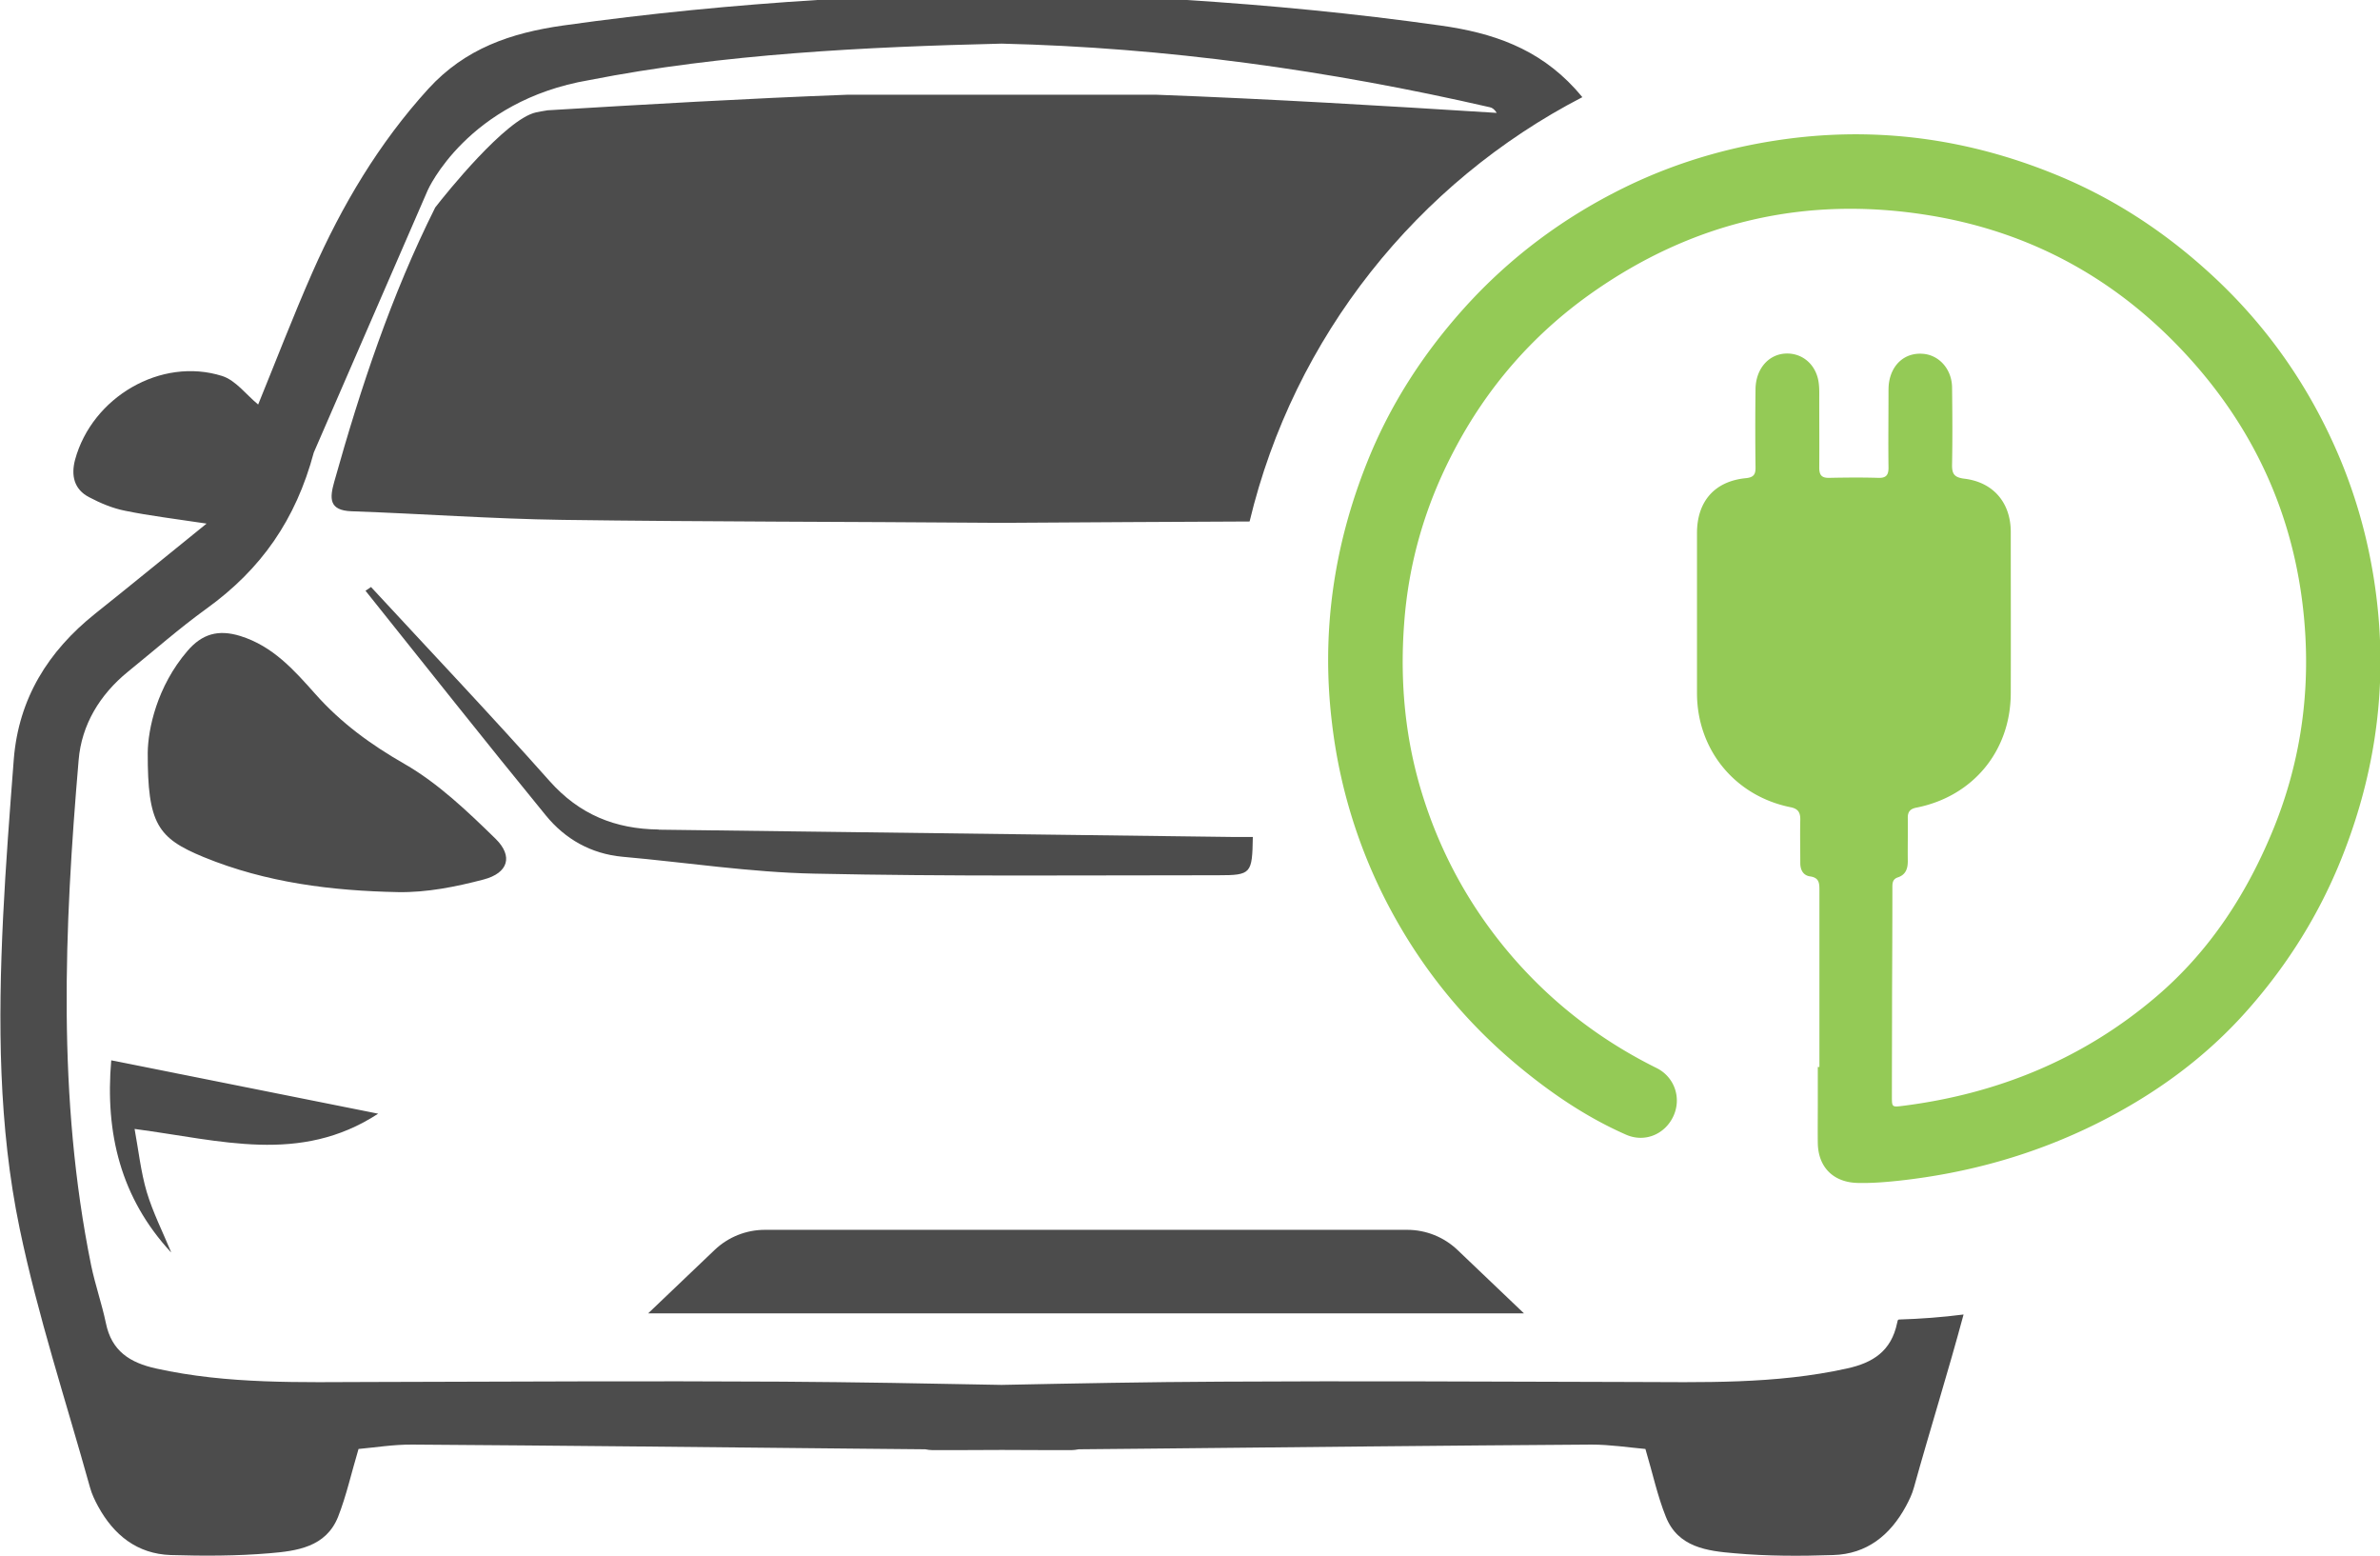 <svg id="uuid-22e4af0c-dac6-41de-b8bc-6caffbfc0ad6" xmlns="http://www.w3.org/2000/svg" viewBox="0 0 146.77 95.94">
  <defs>
    <style>
      .uuid-dfa55f78-5692-4cf6-8a55-108fe4afb7bf{fill:#4c4c4c;stroke-width:0}
    </style>
  </defs>
  <g id="uuid-a8b91faf-0709-4d32-b0b6-a4c0b63403e2">
    <path class="uuid-dfa55f78-5692-4cf6-8a55-108fe4afb7bf" d="M30.56 51.71c-1.73-1.69-3.54-3.42-5.61-4.61-2.08-1.19-3.92-2.53-5.5-4.31-1.31-1.47-2.61-2.95-4.63-3.58-1.36-.42-2.36-.13-3.26.92-1.89 2.2-2.43 4.82-2.45 6.27-.01 4.39.61 5.27 3.45 6.44 3.85 1.58 7.91 2.08 12 2.16 1.76.03 3.56-.33 5.27-.78 1.51-.4 1.83-1.43.73-2.51ZM40.62 51.14c-2.68-.03-4.89-.92-6.73-2.99-3.6-4.05-7.33-7.98-11.01-11.96-.11.08-.22.15-.34.23 3.7 4.62 7.37 9.27 11.12 13.85 1.19 1.46 2.79 2.37 4.73 2.55 3.94.35 7.87.96 11.81 1.04 8.31.18 16.62.1 24.93.1 2.04 0 2.09-.1 2.13-2.36h-1.25l-35.4-.45ZM10.55 77.19c-.51-1.23-1.12-2.44-1.5-3.7-.37-1.26-.51-2.59-.75-3.89 2.78.37 5.23.9 7.7.97 2.45.07 4.9-.33 7.32-1.91-5.67-1.14-11.03-2.2-16.46-3.29-.39 4.52.6 8.49 3.67 11.82Z"/>
    <path class="uuid-dfa55f78-5692-4cf6-8a55-108fe4afb7bf" d="M117.03 81.4c-.01.06-.03.11-.04.17-.36 1.72-1.48 2.45-3.1 2.8-4.43.98-8.91.84-13.39.83-8.4-.02-16.81-.07-25.21-.02-4.51.02-9.02.11-13.53.2-4.51-.09-9.02-.17-13.53-.2-8.4-.05-16.81 0-25.21.02-4.48.01-8.96.15-13.39-.83-1.63-.36-2.75-1.08-3.1-2.8-.25-1.19-.66-2.36-.91-3.56-2.1-10.34-1.66-20.75-.77-31.16.18-2.16 1.3-4.02 3.03-5.43 1.62-1.31 3.17-2.68 4.86-3.9 3.37-2.43 5.5-5.48 6.61-9.62l7.03-16.18s2.44-5.5 9.95-6.78c8.22-1.62 17.08-2.05 25.44-2.25 10.14.24 20.16 1.64 30.1 3.92.16.03.3.14.43.35-7-.44-13.99-.86-21.01-1.12H52.26c-6.17.23-12.33.59-18.49.96-.27.04-.52.09-.72.13-1.87.42-5.56 5.02-6.21 5.86-2.7 5.39-4.6 11.11-6.23 16.92-.28 1-.34 1.76 1.07 1.81 4.34.15 8.67.47 13.01.53 8.82.12 17.63.11 26.45.18h1.28c4.88-.04 9.76-.05 14.64-.08 2.73-11.4 10.35-20.9 20.52-26.16-.15-.17-.29-.35-.45-.52-2.28-2.49-5.08-3.45-8.32-3.9C83.55.83 78.29.32 73.01-.01H50.54c-5.28.33-10.55.84-15.8 1.58-3.25.46-6.05 1.42-8.32 3.9-3.06 3.36-5.33 7.19-7.15 11.31-1.21 2.75-2.28 5.54-3.35 8.16-.73-.6-1.38-1.49-2.22-1.76-3.78-1.19-8.02 1.31-9.07 5.16-.26.98-.06 1.83.86 2.31.7.37 1.46.69 2.23.84 1.51.31 3.04.49 5.02.79-2.49 2.01-4.67 3.8-6.88 5.56-2.89 2.31-4.71 5.22-5.01 8.97-.25 3.25-.5 6.49-.66 9.74-.31 6.43-.29 12.88 1.02 19.18 1.12 5.39 2.86 10.65 4.34 15.97.11.41.3.8.5 1.17.97 1.77 2.41 2.93 4.48 3 2.03.06 4.06.06 6.08-.11 1.68-.14 3.49-.37 4.24-2.25.51-1.3.81-2.67 1.26-4.18 1.01-.09 2.16-.28 3.32-.27 9.11.06 18.22.16 27.34.25 1.43.01 2.86.03 4.29.04.15.03.3.05.43.05 1.43 0 2.86 0 4.3-.01 1.43 0 2.86.02 4.3.01.13 0 .27-.02.43-.05 1.43-.01 2.86-.03 4.29-.04 9.11-.09 18.22-.19 27.34-.25 1.15 0 2.31.18 3.32.27.45 1.51.74 2.89 1.26 4.18.75 1.89 2.56 2.11 4.24 2.25 2.01.18 4.06.18 6.08.11 2.07-.06 3.51-1.22 4.48-3 .2-.37.39-.76.5-1.17.99-3.56 2.1-7.09 3.06-10.66-1.32.17-2.65.27-4 .31Z"/>
    <path class="uuid-dfa55f78-5692-4cf6-8a55-108fe4afb7bf" d="M93.98 80.97H39.97l4.1-3.91c.84-.8 1.95-1.24 3.1-1.24h39.61c1.16 0 2.27.45 3.1 1.24l4.1 3.91Z"/>
    <path d="M112.2 65.78V54.89c0-.44-.01-.78-.58-.86-.42-.06-.6-.4-.6-.82 0-.88-.02-1.77 0-2.66.01-.47-.14-.7-.63-.79-3.41-.7-5.73-3.54-5.74-7.01v-9.88c0-1.95 1.08-3.2 3.01-3.39.51-.05.61-.25.6-.7-.02-1.59-.02-3.19 0-4.78.01-1.22.76-2.12 1.8-2.2.97-.07 1.79.54 2.04 1.51.11.43.09.88.09 1.32 0 1.4.01 2.8 0 4.2 0 .45.14.64.61.63 1.01-.02 2.02-.03 3.03 0 .5.02.64-.19.63-.66-.02-1.52 0-3.05 0-4.57 0-.21 0-.43.03-.63.17-1.15.99-1.86 2.06-1.79 1.02.06 1.81.94 1.83 2.06.02 1.59.03 3.19 0 4.78-.01.57.14.78.74.86 1.8.21 2.88 1.48 2.88 3.29 0 3.32.01 6.63 0 9.94-.01 3.56-2.33 6.36-5.81 7.05-.38.07-.55.25-.54.64.01.88-.01 1.77 0 2.66 0 .47-.13.84-.61 1-.36.12-.34.4-.34.69 0 2.18-.01 4.36-.02 6.54 0 2.09-.01 4.18-.01 6.27 0 .66 0 .67.65.59 5.88-.74 11.16-2.9 15.68-6.76 3.3-2.82 5.61-6.39 7.24-10.42 1.52-3.78 2.15-7.71 1.93-11.76-.35-6.37-2.62-12-6.83-16.8-4.38-4.99-9.84-8.11-16.4-9.17-7.59-1.23-14.57.39-20.86 4.85-3.59 2.55-6.4 5.8-8.43 9.69-1.75 3.33-2.79 6.88-3.06 10.65-.27 3.65.07 7.22 1.18 10.7 1.11 3.5 2.85 6.67 5.21 9.49 2.55 3.04 5.62 5.43 9.17 7.19 1.11.55 1.55 1.83 1.06 2.94-.51 1.14-1.76 1.68-2.92 1.18-2.28-1-4.35-2.37-6.29-3.94-3.12-2.52-5.7-5.51-7.71-8.98a32.224 32.224 0 0 1-4.15-12.47c-.67-5.54.1-10.89 2.16-16.05 1.4-3.52 3.43-6.67 5.96-9.49 2.83-3.15 6.16-5.63 9.96-7.49 3.34-1.63 6.88-2.62 10.57-3.05 5.5-.63 10.81.17 15.92 2.25 3.46 1.4 6.56 3.4 9.34 5.9 3.64 3.26 6.38 7.16 8.26 11.65 1.3 3.12 2.08 6.39 2.37 9.77.44 5.13-.37 10.07-2.27 14.83-1.36 3.41-3.28 6.5-5.71 9.27-2.63 3.01-5.79 5.3-9.34 7.08-3.86 1.93-7.95 3.08-12.24 3.55-.84.09-1.69.16-2.55.14-1.5-.03-2.45-.96-2.47-2.47-.01-.78 0-1.56 0-2.34v-2.34h.11Z" style="fill:#94ca56;stroke-width:0"/>
  </g>
</svg>
